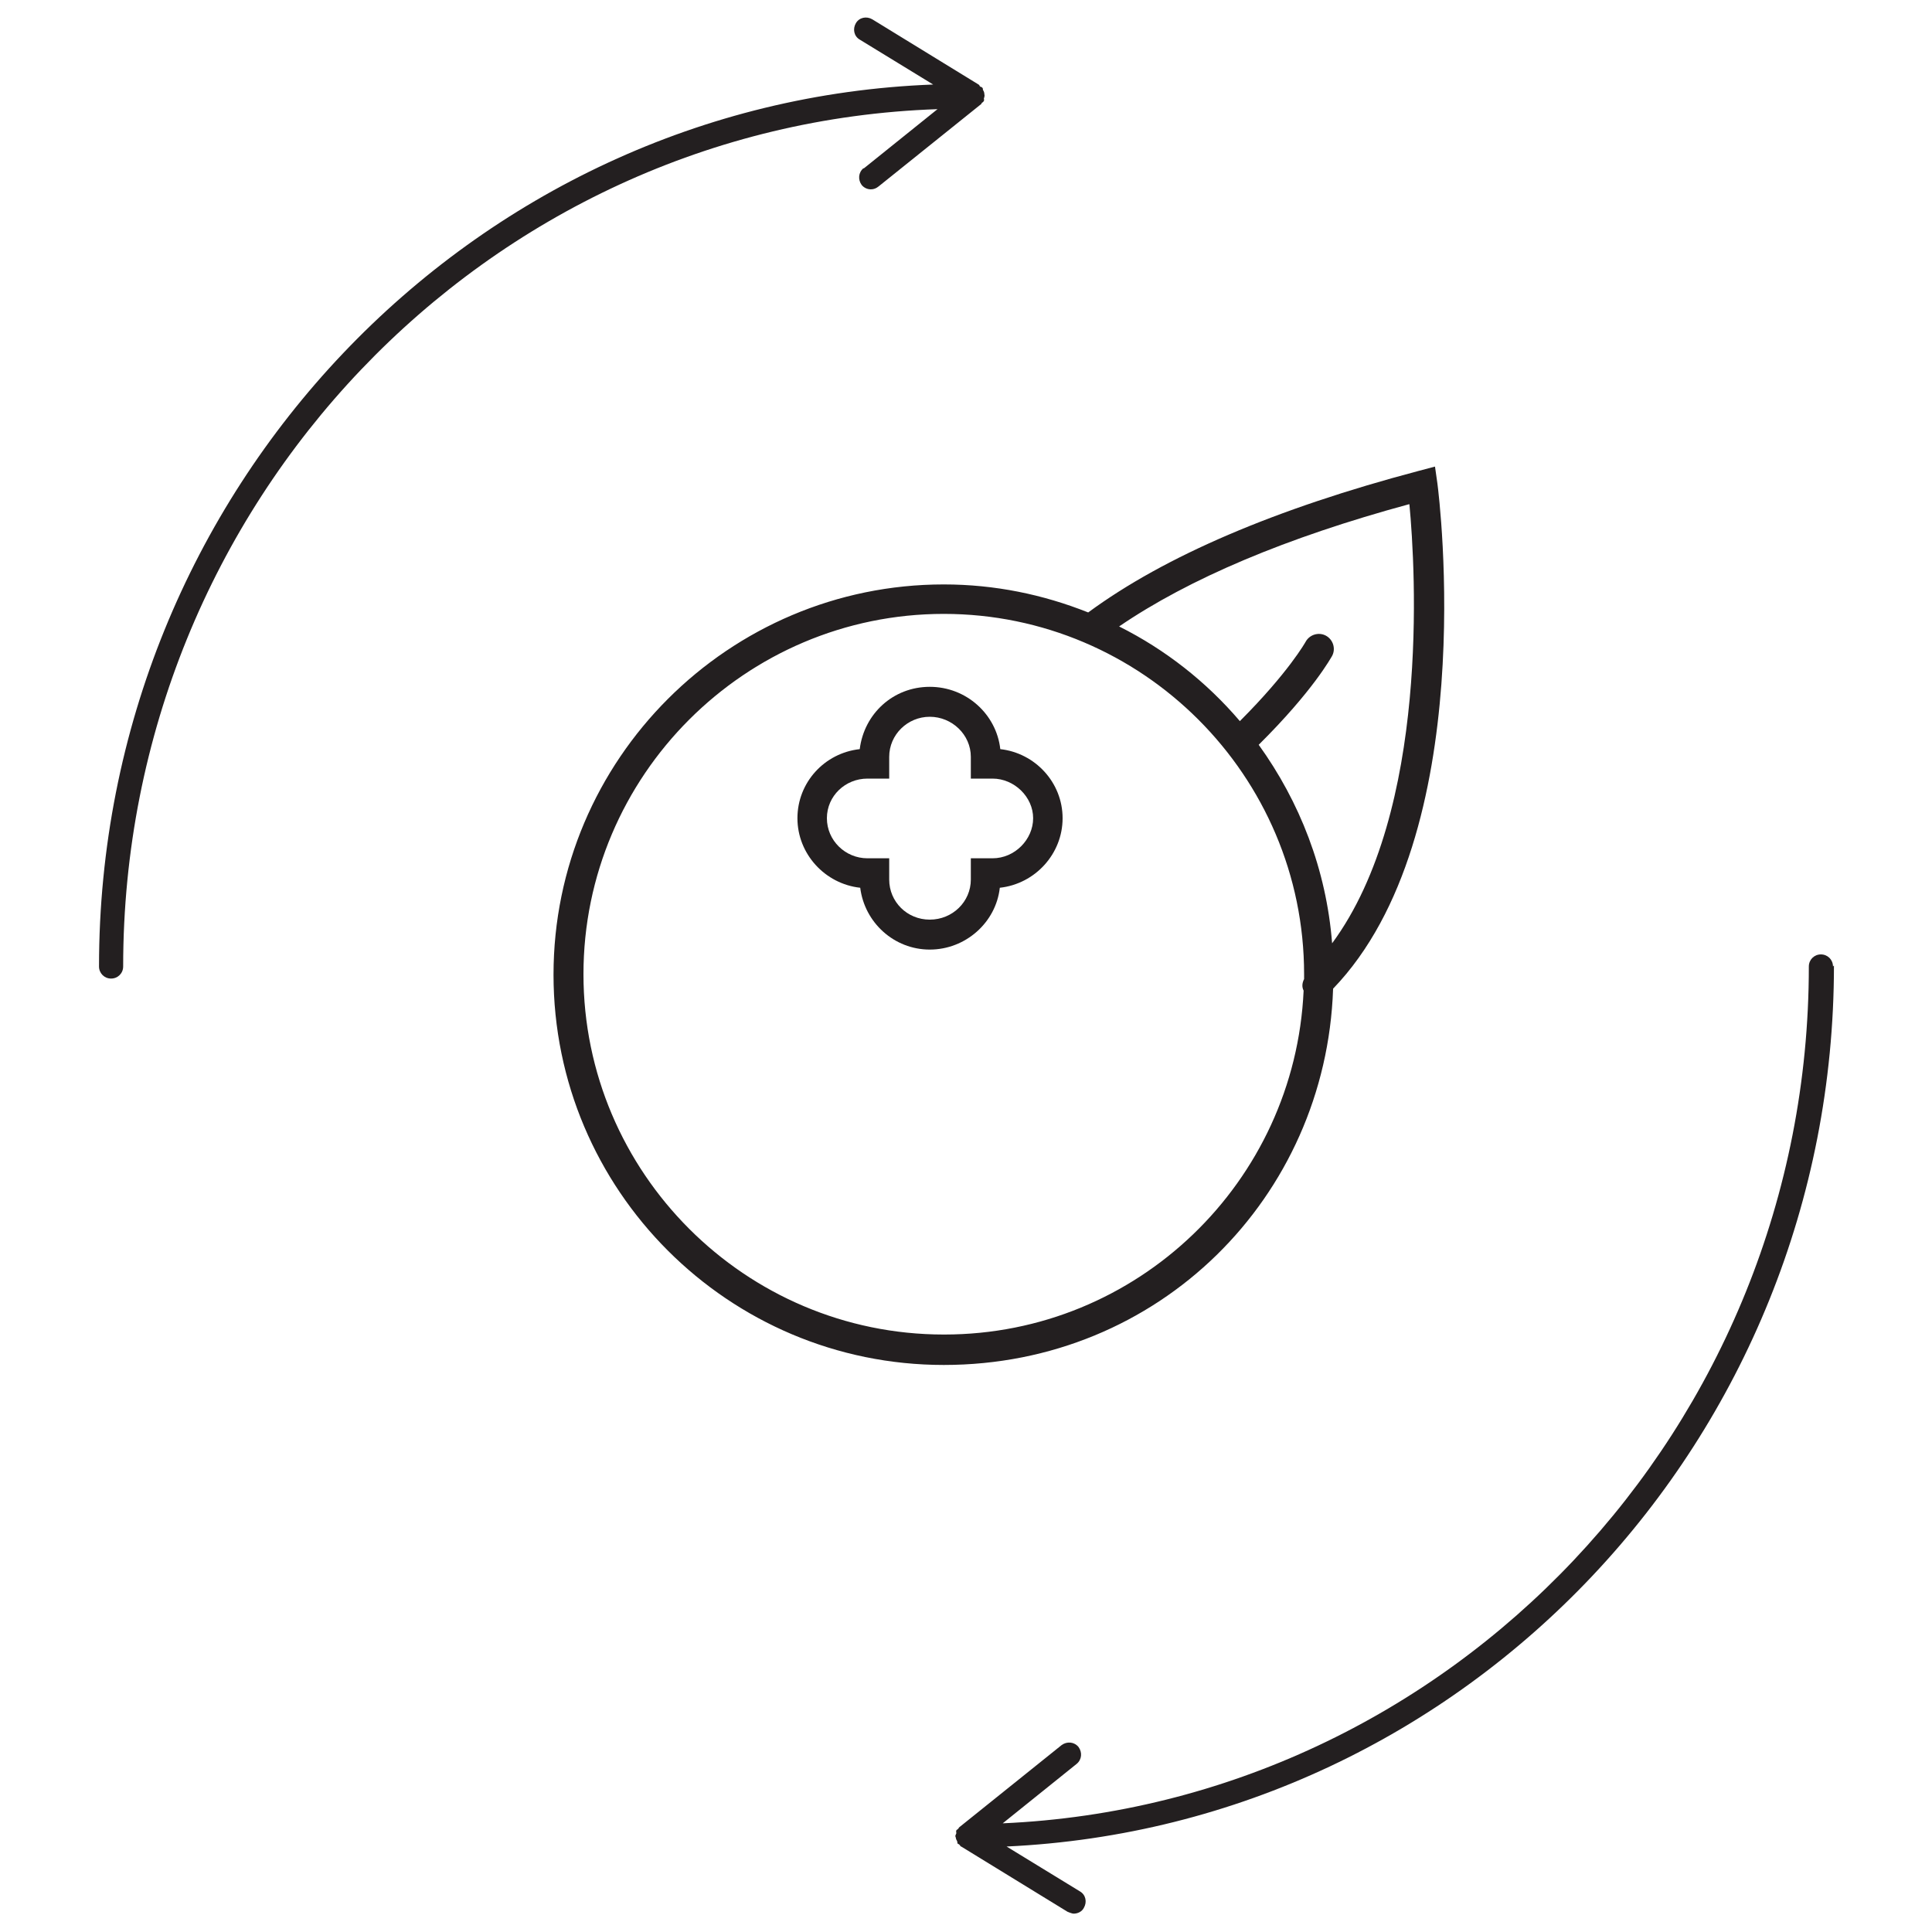 <?xml version="1.0" encoding="UTF-8"?>
<svg id="_Шар_3" data-name="Шар 3" xmlns="http://www.w3.org/2000/svg" viewBox="0 0 40 40">
  <defs>
    <style>
      .cls-1 {
        fill: #231f20;
        stroke-width: 0px;
      }
    </style>
  </defs>
  <path class="cls-1" d="m37.95,20.01c0-.14-.11-.25-.25-.25s-.25.11-.25.25c0,9.54-7.42,17.33-16.69,17.74l1.53-1.23c.11-.09.12-.24.04-.35-.09-.11-.24-.12-.35-.04l-2.13,1.71s0,0,0,.01c-.01.01-.02.02-.03.03,0,0-.02,0-.02.02-.01.02,0,.04,0,.05,0,.02-.02.04-.02.06,0,0,0,0,0,.01,0,.01.01.02.01.03,0,.03.02.05.03.08,0,.02,0,.04.02.05,0,0,0,0,.01,0,.01.01.02.02.03.03,0,0,0,.02.02.02l2.2,1.35s.09.04.13.04c.08,0,.17-.04.21-.12.07-.12.04-.27-.08-.34l-1.52-.93c9.52-.44,17.13-8.44,17.13-18.24Z"/>
  <path class="cls-1" d="m17.88,3.48c-.11.09-.12.24-.04.35.05.06.12.09.19.09.06,0,.11-.02.16-.06l2.13-1.71s0-.02.01-.02c.01-.01.03-.02.04-.04.01-.02,0-.04,0-.05.01-.03.02-.06.01-.09,0-.03-.01-.06-.03-.09,0-.02,0-.04-.02-.05,0-.01-.03-.01-.04-.02-.01-.01-.01-.03-.03-.04l-2.2-1.35c-.12-.07-.27-.04-.34.08-.07.12-.04.27.08.34l1.52.93C9.76,2.11,2.05,10.15,2.05,20.01c0,.14.11.25.25.25s.25-.11.25-.25C2.55,10.41,10.06,2.58,19.41,2.26l-1.53,1.23Z"/>
  <path class="cls-1" d="m27.6,20.47c3.06-3.18,2.2-10.16,2.16-10.46l-.05-.35-.34.09c-2.95.78-5.25,1.76-6.84,2.93-.93-.37-1.93-.58-2.99-.58-4.45,0-8.08,3.62-8.08,8.08s3.62,8.08,8.08,8.08,7.91-3.47,8.06-7.78Zm1.58-10.03c.13,1.36.42,6.35-1.6,9.09-.12-1.53-.67-2.93-1.52-4.11,1.13-1.12,1.5-1.81,1.52-1.84.08-.15.02-.34-.13-.42-.15-.08-.34-.02-.42.13,0,0-.35.63-1.36,1.64-.69-.81-1.54-1.48-2.5-1.96,1.45-.99,3.46-1.84,6-2.53Zm-9.64,17.19c-4.11,0-7.46-3.35-7.46-7.46s3.35-7.46,7.46-7.46,7.46,3.35,7.46,7.46c0,.03,0,.06,0,.1-.04.08-.05.16-.01.24-.18,3.96-3.44,7.12-7.44,7.12Z"/>
  <path class="cls-1" d="m20.71,15.51c-.08-.72-.7-1.29-1.46-1.29s-1.36.56-1.45,1.29c-.73.08-1.29.69-1.29,1.43s.57,1.36,1.3,1.44c.09.72.7,1.28,1.44,1.28s1.37-.56,1.45-1.28c.73-.08,1.3-.7,1.3-1.44s-.57-1.35-1.29-1.43Zm-.16,2.26h-.45v.44c0,.46-.38.83-.85.83s-.84-.37-.84-.83v-.44h-.45c-.46,0-.84-.37-.84-.83s.38-.82.84-.82h.45v-.45c0-.46.38-.83.84-.83s.85.37.85.83v.45h.45c.45,0,.84.38.84.82s-.38.83-.84.83Z"/>
</svg>